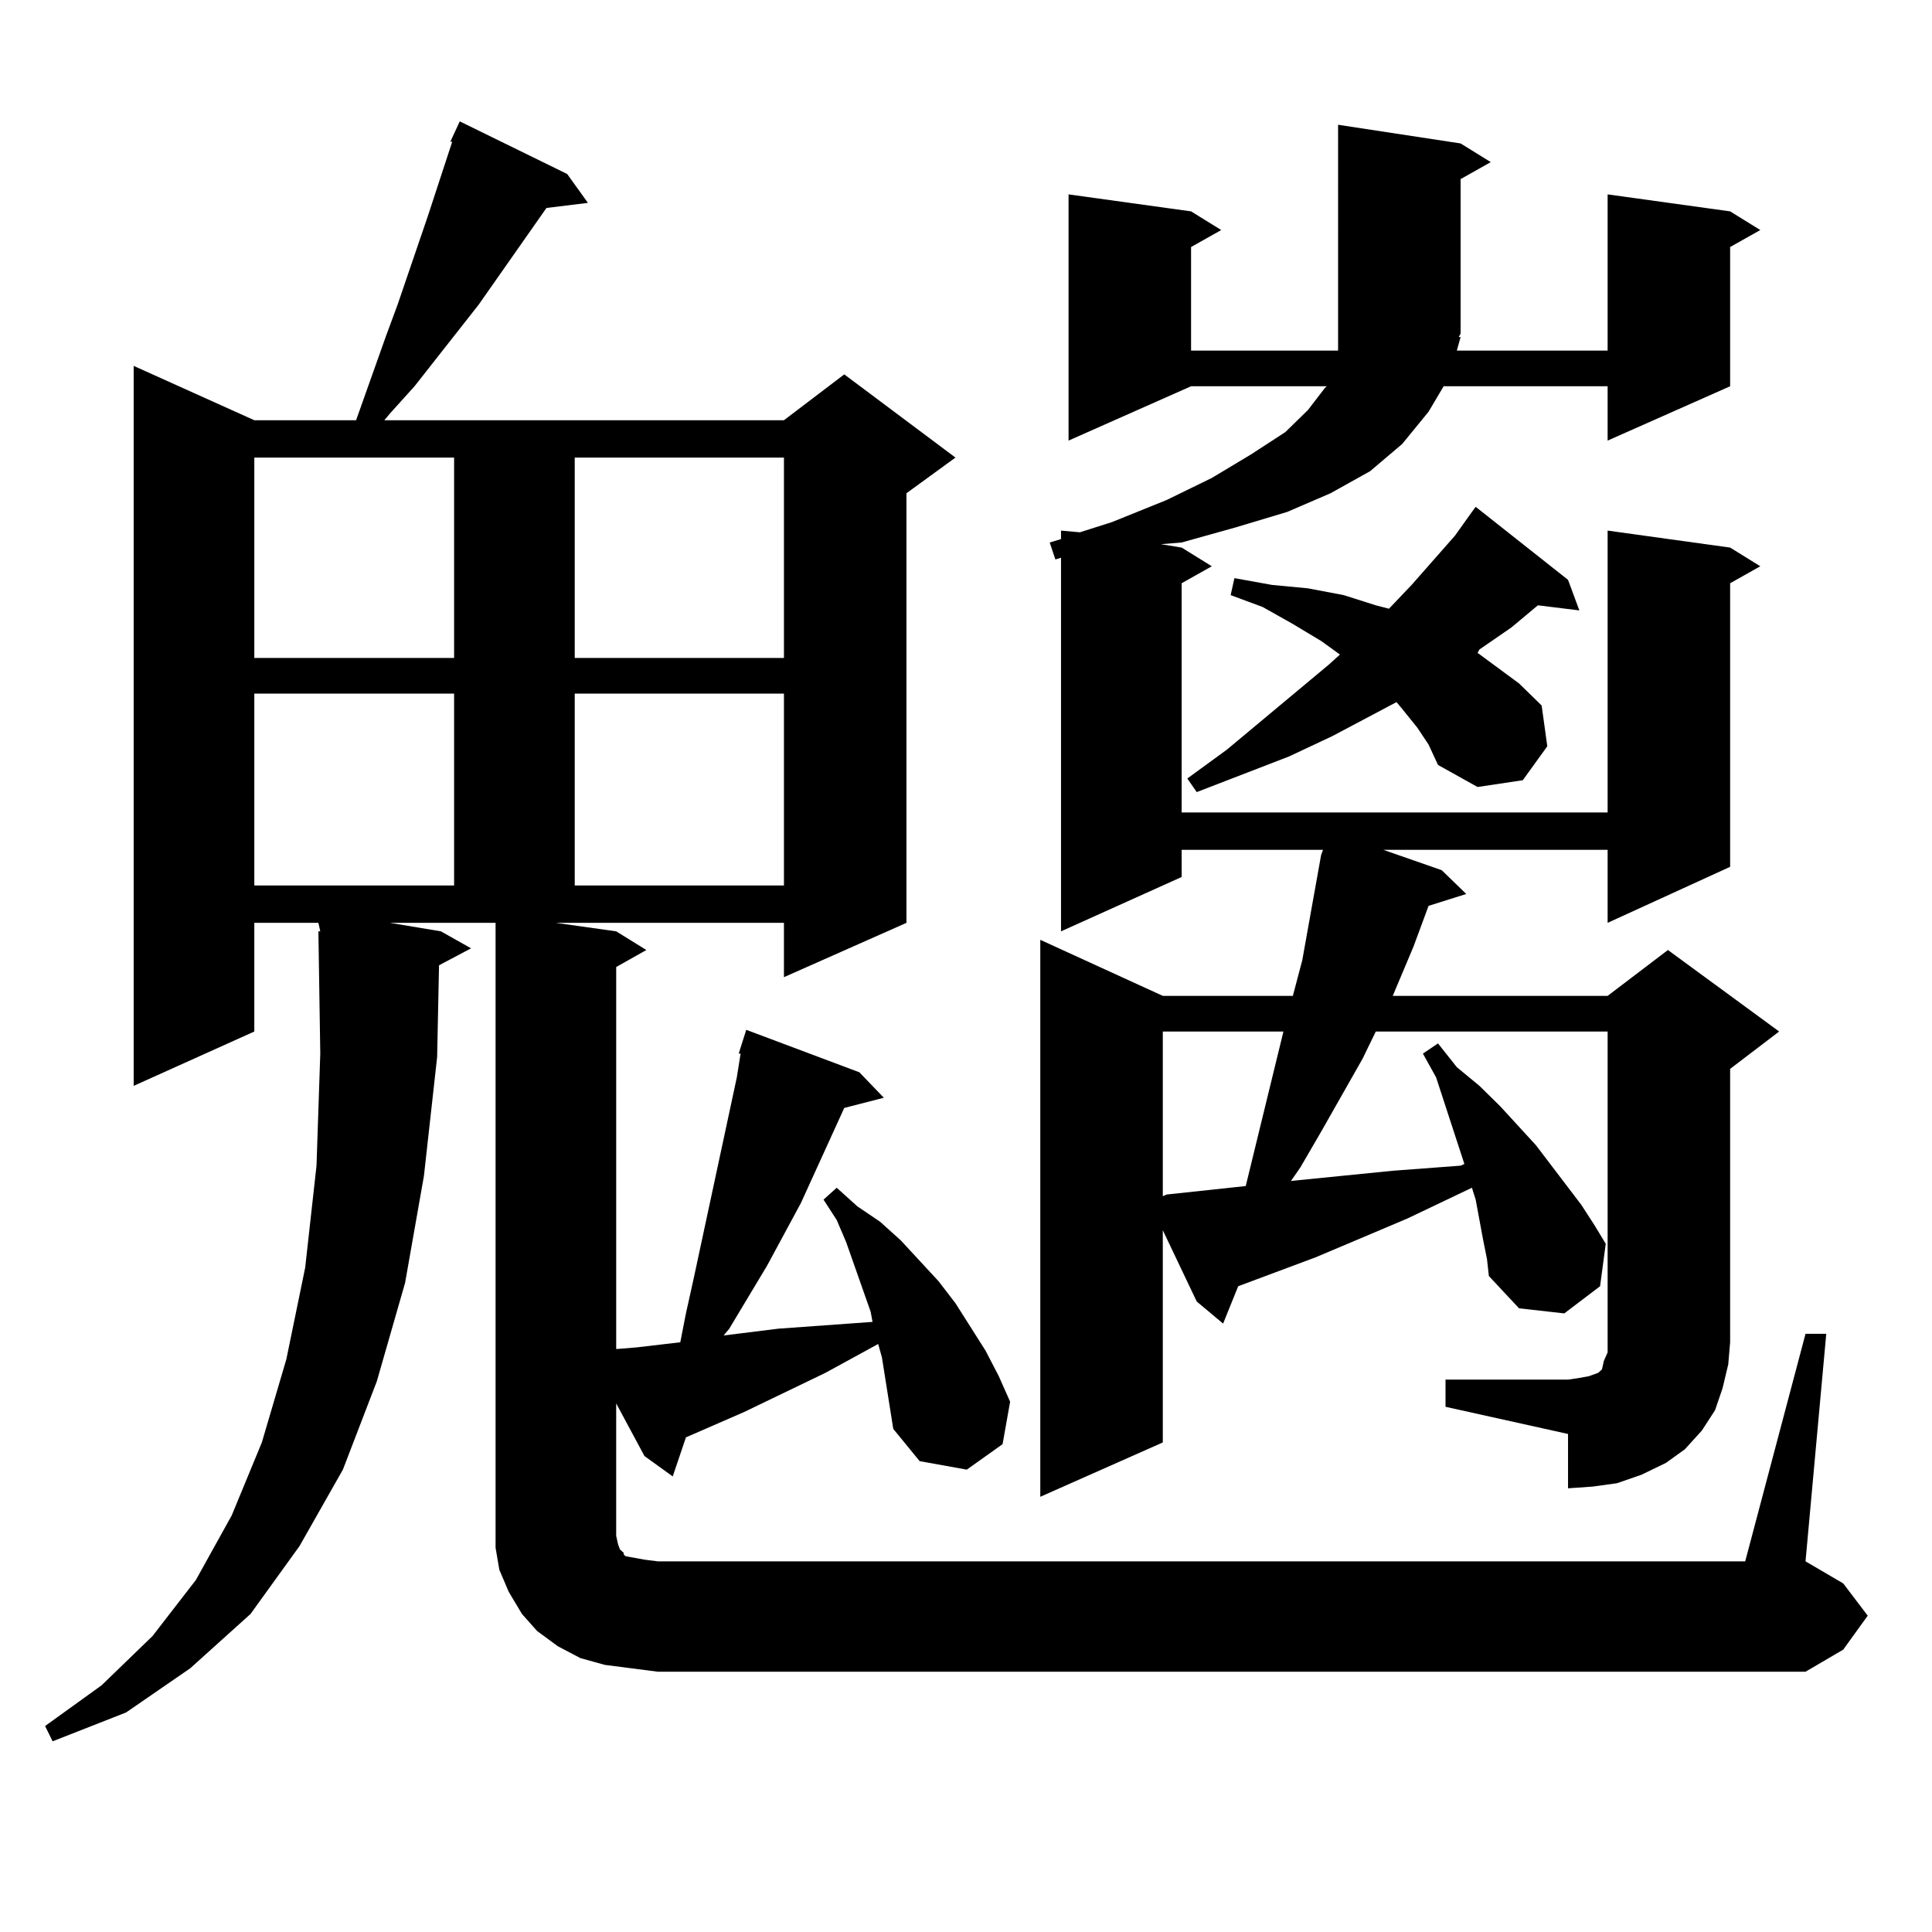 <?xml version="1.0" encoding="utf-8"?>
<!-- Generator: Adobe Illustrator 16.0.0, SVG Export Plug-In . SVG Version: 6.00 Build 0)  -->
<!DOCTYPE svg PUBLIC "-//W3C//DTD SVG 1.1//EN" "http://www.w3.org/Graphics/SVG/1.1/DTD/svg11.dtd">
<svg version="1.1" id="图层_1" xmlns="http://www.w3.org/2000/svg" xmlns:xlink="http://www.w3.org/1999/xlink" x="0px" y="0px"
	 width="1000px" height="1000px" viewBox="0 0 1000 1000" enable-background="new 0 0 1000 1000" xml:space="preserve">
<path d="M326.748,863.504l-13.658-1.758l-12.683-3.516l-11.707-6.152l-10.731-7.91l-7.805-8.789l-6.829-11.426l-4.878-11.426
	l-1.951-11.426v-11.426V477.664h-54.633l26.341,4.395l15.609,8.789l-16.585,8.789l-0.976,47.461l-6.829,61.523l-9.756,55.371
	l-14.634,50.977l-17.561,45.703l-22.438,39.551l-25.365,35.156l-31.219,28.125l-33.17,22.852l-38.048,14.941l-3.902-7.91
	l29.268-21.094l26.341-25.488l22.438-29.004l18.536-33.398l15.609-37.793l12.683-43.066l9.756-47.461l5.854-52.734l1.951-58.008
	l-0.976-63.281h0.976l-0.976-4.395h-33.17v56.25l-62.438,28.125V189.383l62.438,28.125h52.682l15.609-43.945l5.854-15.82
	l15.609-45.703l12.683-38.672h-0.976l4.878-10.547l55.608,27.246l10.731,14.941l-21.463,2.637l-35.121,50.098l-33.17,42.188
	l-12.683,14.063l-2.927,3.516h206.824l31.219-23.73l57.56,43.066l-25.365,18.457v222.363l-63.413,28.125v-28.125H287.725
	l31.219,4.395l15.609,9.668l-15.609,8.789V698.27l10.731-0.879l22.438-2.637l2.927-14.941l3.902-17.578l22.438-104.59l1.951-12.305
	h-0.976l3.902-12.305l58.535,21.973l12.683,13.184l-20.487,5.273l-22.438,49.219l-17.561,32.52l-19.512,32.52l-2.927,3.516
	l28.292-3.516l48.779-3.516l-0.976-5.273l-12.683-36.035l-4.878-11.426l-6.829-10.547l6.829-6.152l10.731,9.668l11.707,7.91
	l10.731,9.668l19.512,21.094l8.78,11.426l7.805,12.305l7.805,12.305l6.829,13.184l5.854,13.184l-3.902,21.973l-18.536,13.184
	l-24.39-4.395l-13.658-16.699l-1.951-12.305l-3.902-24.609l-1.951-7.031l-27.316,14.941l-41.95,20.215l-30.243,13.184l-6.829,20.215
	l-14.634-10.547l-14.634-27.246v68.555l0.976,4.395l0.976,2.637l1.951,1.758v0.879l0.976,0.879l4.878,0.879l4.878,0.879l6.829,0.879
	h562.913l31.219-117.773h10.731l-10.731,117.773l19.512,11.426l12.683,16.699l-12.683,17.578l-19.512,11.426H340.406
	L326.748,863.504z M131.631,236.844v103.711h103.412V236.844H131.631z M131.631,359.012v99.316h103.412v-99.316H131.631z
	 M297.48,236.844v103.711h108.29V236.844H297.48z M297.48,359.012v99.316h108.29v-99.316H297.48z M756.006,74.246l15.609,9.668
	l-15.609,8.789v79.98l-0.976,1.758h0.976l-1.951,7.031h78.047v-80.859l63.413,8.789l15.609,9.668l-15.609,8.789v72.07
	l-63.413,28.125V199.93h-84.876l-7.805,13.184l-13.658,16.699l-16.585,14.063l-20.487,11.426l-22.438,9.668l-26.341,7.91
	l-28.292,7.91l-10.731,0.879l10.731,1.758l15.609,9.668l-15.609,8.789v118.652h220.482V274.637l63.413,8.789l15.609,9.668
	l-15.609,8.789V448.66l-63.413,29.004v-37.793H716.007l30.243,10.547l12.683,12.305l-19.512,6.152l-7.805,21.094l-10.731,25.488
	h111.217l31.219-23.73l57.56,42.188l-25.365,19.336v141.504l-0.976,11.426l-2.927,12.305l-3.902,11.426l-6.829,10.547l-8.78,9.668
	l-9.756,7.031l-12.683,6.152l-12.683,4.395l-12.683,1.758l-12.683,0.879v-28.125l-63.413-14.063V714.09h63.413l5.854-0.879
	l4.878-0.879l4.878-1.758l1.951-1.758l0.976-4.395l1.951-4.395v-5.273v-160.84H712.104l-6.829,14.063l-21.463,37.793l-10.731,18.457
	l-4.878,7.031l17.561-1.758l17.561-1.758l17.561-1.758l35.121-2.637l1.951-0.879l-14.634-44.824l-6.829-12.305l7.805-5.273
	l9.756,12.305l11.707,9.668l10.731,10.547l18.536,20.215l23.414,30.762l6.829,10.547l5.854,9.668l-2.927,21.973l-18.536,14.063
	l-23.414-2.637l-15.609-16.699l-0.976-8.789l-1.951-9.668l-1.951-10.547l-1.951-10.547l-1.951-6.152l-33.17,15.82l-16.585,7.031
	l-31.219,13.184l-39.999,14.941l-7.805,19.336l-13.658-11.426l-17.561-36.914v109.863l-63.413,28.125V486.453l63.413,29.004h67.315
	L674.057,497l9.756-54.492l0.976-2.637h-73.169v14.063l-62.438,28.125V288.699l-2.927,0.879l-2.927-8.789l5.854-1.758v-4.395
	l9.756,0.879l16.585-5.273l28.292-11.426l23.414-11.426l20.487-12.305l17.561-11.426l11.707-11.426l8.78-11.426l0.976-0.879h-70.242
	l-63.413,28.125V100.613l63.413,8.789l15.609,9.668l-15.609,8.789v53.613h76.096V64.578L756.006,74.246z M603.814,618.289
	l40.975-4.395l19.512-79.98h-62.438v85.254L603.814,618.289z M733.567,376.59l-7.805-9.668l-2.927-3.516l-33.17,17.578
	l-22.438,10.547l-47.804,18.457l-4.878-7.031l20.487-14.941l52.682-43.945l5.854-5.273l-9.756-7.031l-14.634-8.789l-15.609-8.789
	l-16.585-6.152l1.951-8.789l19.512,3.516l18.536,1.758l18.536,3.516l16.585,5.273l6.829,1.758l11.707-12.305l22.438-25.488
	l8.78-12.305l1.951-2.637l47.804,37.793l5.854,15.82l-21.463-2.637l-13.658,11.426l-16.585,11.426l-0.976,1.758l21.463,15.82
	l11.707,11.426l2.927,21.094L788.2,403.836l-23.414,3.516l-20.487-11.426l-4.878-10.547L733.567,376.59z"/>
</svg>
